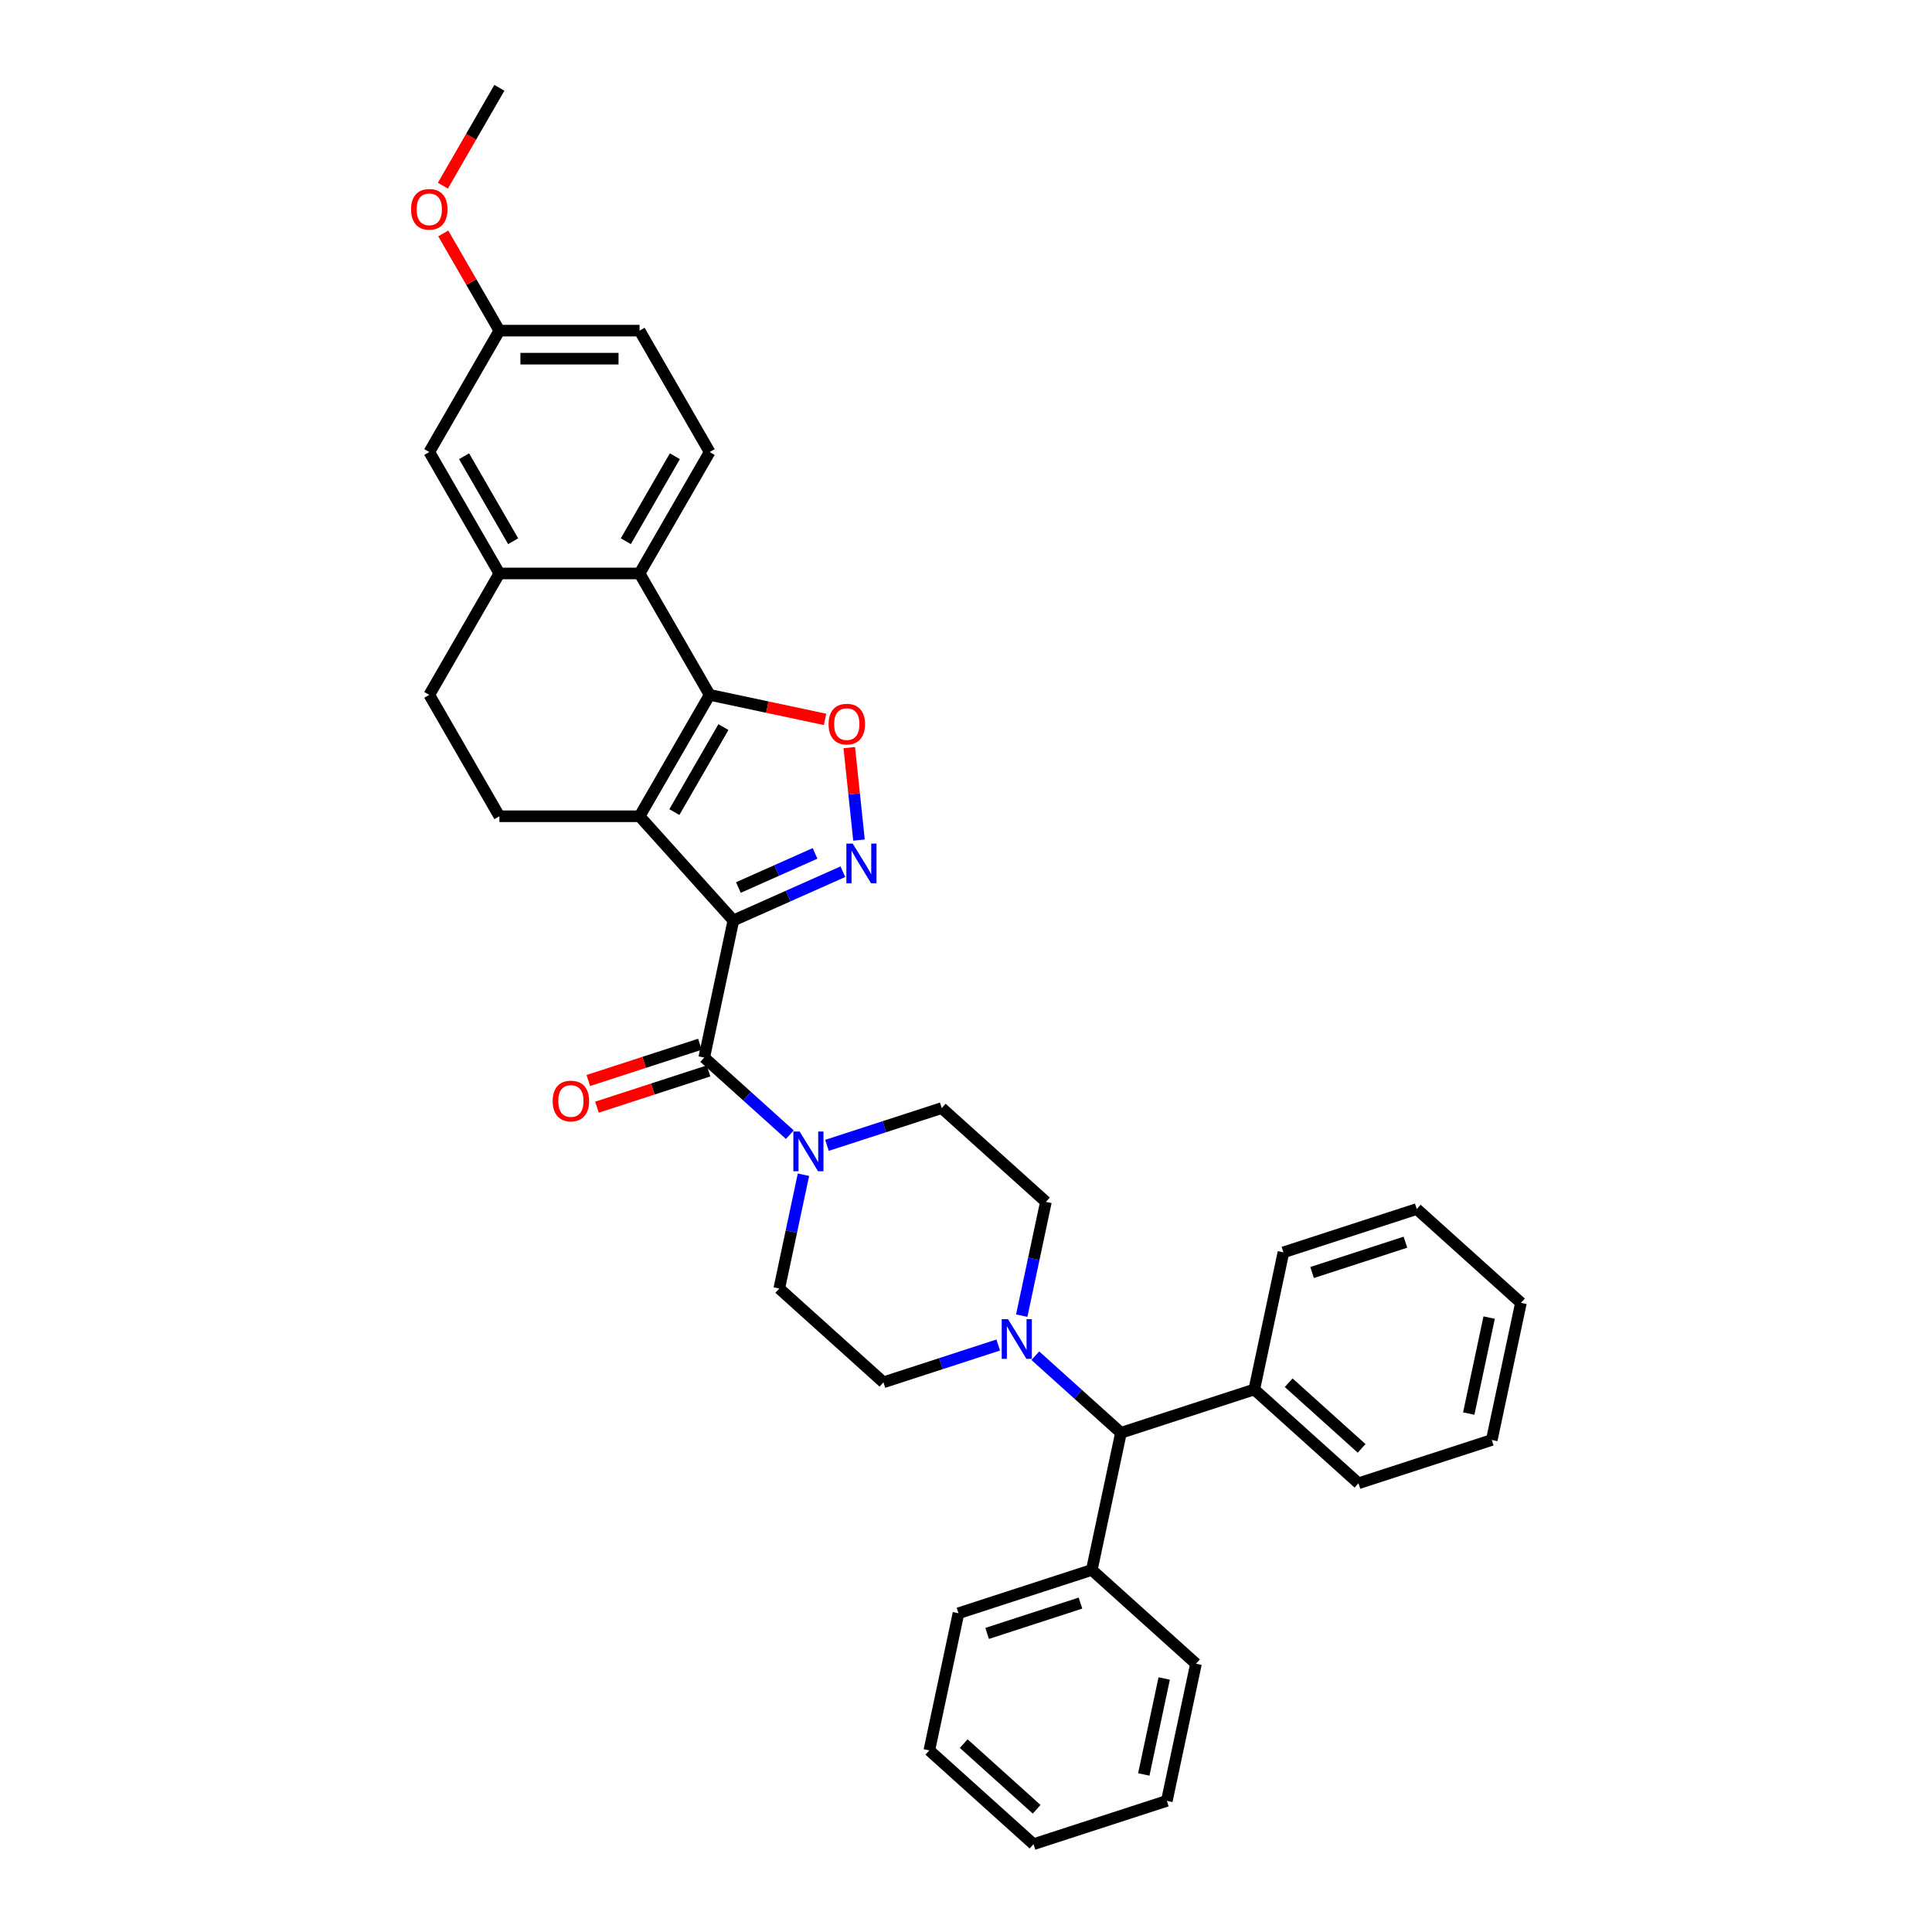 <?xml version='1.0' encoding='iso-8859-1'?>
<svg version='1.1' baseProfile='full'
              xmlns='http://www.w3.org/2000/svg'
                      xmlns:rdkit='http://www.rdkit.org/xml'
                      xmlns:xlink='http://www.w3.org/1999/xlink'
                  xml:space='preserve'
width='1000px' height='1000px' viewBox='0 0 1000 1000'>
<!-- END OF HEADER -->
<rect style='opacity:1.0;fill:#FFFFFF;stroke:none' width='1000' height='1000' x='0' y='0'> </rect>
<path class='bond-0' d='M 379.593,476.424 L 331.04,422.5' style='fill:none;fill-rule:evenodd;stroke:#000000;stroke-width:6px;stroke-linecap:butt;stroke-linejoin:miter;stroke-opacity:1' />
<path class='bond-2' d='M 379.593,476.424 L 407.934,463.806' style='fill:none;fill-rule:evenodd;stroke:#000000;stroke-width:6px;stroke-linecap:butt;stroke-linejoin:miter;stroke-opacity:1' />
<path class='bond-2' d='M 407.934,463.806 L 436.275,451.188' style='fill:none;fill-rule:evenodd;stroke:#0000FF;stroke-width:6px;stroke-linecap:butt;stroke-linejoin:miter;stroke-opacity:1' />
<path class='bond-2' d='M 382.193,459.381 L 402.032,450.548' style='fill:none;fill-rule:evenodd;stroke:#000000;stroke-width:6px;stroke-linecap:butt;stroke-linejoin:miter;stroke-opacity:1' />
<path class='bond-2' d='M 402.032,450.548 L 421.87,441.715' style='fill:none;fill-rule:evenodd;stroke:#0000FF;stroke-width:6px;stroke-linecap:butt;stroke-linejoin:miter;stroke-opacity:1' />
<path class='bond-3' d='M 379.593,476.424 L 364.507,547.401' style='fill:none;fill-rule:evenodd;stroke:#000000;stroke-width:6px;stroke-linecap:butt;stroke-linejoin:miter;stroke-opacity:1' />
<path class='bond-1' d='M 331.04,422.5 L 367.321,359.659' style='fill:none;fill-rule:evenodd;stroke:#000000;stroke-width:6px;stroke-linecap:butt;stroke-linejoin:miter;stroke-opacity:1' />
<path class='bond-1' d='M 349.05,420.33 L 374.447,376.341' style='fill:none;fill-rule:evenodd;stroke:#000000;stroke-width:6px;stroke-linecap:butt;stroke-linejoin:miter;stroke-opacity:1' />
<path class='bond-9' d='M 331.04,422.5 L 258.477,422.5' style='fill:none;fill-rule:evenodd;stroke:#000000;stroke-width:6px;stroke-linecap:butt;stroke-linejoin:miter;stroke-opacity:1' />
<path class='bond-5' d='M 367.321,359.659 L 331.04,296.818' style='fill:none;fill-rule:evenodd;stroke:#000000;stroke-width:6px;stroke-linecap:butt;stroke-linejoin:miter;stroke-opacity:1' />
<path class='bond-35' d='M 367.321,359.659 L 397.186,366.007' style='fill:none;fill-rule:evenodd;stroke:#000000;stroke-width:6px;stroke-linecap:butt;stroke-linejoin:miter;stroke-opacity:1' />
<path class='bond-35' d='M 397.186,366.007 L 427.05,372.355' style='fill:none;fill-rule:evenodd;stroke:#FF0000;stroke-width:6px;stroke-linecap:butt;stroke-linejoin:miter;stroke-opacity:1' />
<path class='bond-4' d='M 444.612,434.821 L 442.097,410.893' style='fill:none;fill-rule:evenodd;stroke:#0000FF;stroke-width:6px;stroke-linecap:butt;stroke-linejoin:miter;stroke-opacity:1' />
<path class='bond-4' d='M 442.097,410.893 L 439.582,386.966' style='fill:none;fill-rule:evenodd;stroke:#FF0000;stroke-width:6px;stroke-linecap:butt;stroke-linejoin:miter;stroke-opacity:1' />
<path class='bond-6' d='M 364.507,547.401 L 386.665,567.352' style='fill:none;fill-rule:evenodd;stroke:#000000;stroke-width:6px;stroke-linecap:butt;stroke-linejoin:miter;stroke-opacity:1' />
<path class='bond-6' d='M 386.665,567.352 L 408.824,587.304' style='fill:none;fill-rule:evenodd;stroke:#0000FF;stroke-width:6px;stroke-linecap:butt;stroke-linejoin:miter;stroke-opacity:1' />
<path class='bond-12' d='M 362.265,540.5 L 333.383,549.884' style='fill:none;fill-rule:evenodd;stroke:#000000;stroke-width:6px;stroke-linecap:butt;stroke-linejoin:miter;stroke-opacity:1' />
<path class='bond-12' d='M 333.383,549.884 L 304.501,559.268' style='fill:none;fill-rule:evenodd;stroke:#FF0000;stroke-width:6px;stroke-linecap:butt;stroke-linejoin:miter;stroke-opacity:1' />
<path class='bond-12' d='M 366.749,554.302 L 337.867,563.686' style='fill:none;fill-rule:evenodd;stroke:#000000;stroke-width:6px;stroke-linecap:butt;stroke-linejoin:miter;stroke-opacity:1' />
<path class='bond-12' d='M 337.867,563.686 L 308.985,573.07' style='fill:none;fill-rule:evenodd;stroke:#FF0000;stroke-width:6px;stroke-linecap:butt;stroke-linejoin:miter;stroke-opacity:1' />
<path class='bond-11' d='M 331.04,296.818 L 367.321,233.977' style='fill:none;fill-rule:evenodd;stroke:#000000;stroke-width:6px;stroke-linecap:butt;stroke-linejoin:miter;stroke-opacity:1' />
<path class='bond-11' d='M 323.914,280.136 L 349.311,236.147' style='fill:none;fill-rule:evenodd;stroke:#000000;stroke-width:6px;stroke-linecap:butt;stroke-linejoin:miter;stroke-opacity:1' />
<path class='bond-37' d='M 331.04,296.818 L 258.477,296.818' style='fill:none;fill-rule:evenodd;stroke:#000000;stroke-width:6px;stroke-linecap:butt;stroke-linejoin:miter;stroke-opacity:1' />
<path class='bond-14' d='M 415.862,608.043 L 409.603,637.487' style='fill:none;fill-rule:evenodd;stroke:#0000FF;stroke-width:6px;stroke-linecap:butt;stroke-linejoin:miter;stroke-opacity:1' />
<path class='bond-14' d='M 409.603,637.487 L 403.345,666.931' style='fill:none;fill-rule:evenodd;stroke:#000000;stroke-width:6px;stroke-linecap:butt;stroke-linejoin:miter;stroke-opacity:1' />
<path class='bond-15' d='M 428.038,592.833 L 457.74,583.182' style='fill:none;fill-rule:evenodd;stroke:#0000FF;stroke-width:6px;stroke-linecap:butt;stroke-linejoin:miter;stroke-opacity:1' />
<path class='bond-15' d='M 457.74,583.182 L 487.442,573.531' style='fill:none;fill-rule:evenodd;stroke:#000000;stroke-width:6px;stroke-linecap:butt;stroke-linejoin:miter;stroke-opacity:1' />
<path class='bond-7' d='M 528.849,680.973 L 535.108,651.529' style='fill:none;fill-rule:evenodd;stroke:#0000FF;stroke-width:6px;stroke-linecap:butt;stroke-linejoin:miter;stroke-opacity:1' />
<path class='bond-7' d='M 535.108,651.529 L 541.366,622.085' style='fill:none;fill-rule:evenodd;stroke:#000000;stroke-width:6px;stroke-linecap:butt;stroke-linejoin:miter;stroke-opacity:1' />
<path class='bond-10' d='M 535.887,701.712 L 558.046,721.664' style='fill:none;fill-rule:evenodd;stroke:#0000FF;stroke-width:6px;stroke-linecap:butt;stroke-linejoin:miter;stroke-opacity:1' />
<path class='bond-10' d='M 558.046,721.664 L 580.204,741.615' style='fill:none;fill-rule:evenodd;stroke:#000000;stroke-width:6px;stroke-linecap:butt;stroke-linejoin:miter;stroke-opacity:1' />
<path class='bond-36' d='M 516.673,696.183 L 486.971,705.834' style='fill:none;fill-rule:evenodd;stroke:#0000FF;stroke-width:6px;stroke-linecap:butt;stroke-linejoin:miter;stroke-opacity:1' />
<path class='bond-36' d='M 486.971,705.834 L 457.269,715.485' style='fill:none;fill-rule:evenodd;stroke:#000000;stroke-width:6px;stroke-linecap:butt;stroke-linejoin:miter;stroke-opacity:1' />
<path class='bond-8' d='M 258.477,296.818 L 222.196,359.659' style='fill:none;fill-rule:evenodd;stroke:#000000;stroke-width:6px;stroke-linecap:butt;stroke-linejoin:miter;stroke-opacity:1' />
<path class='bond-18' d='M 258.477,296.818 L 222.196,233.977' style='fill:none;fill-rule:evenodd;stroke:#000000;stroke-width:6px;stroke-linecap:butt;stroke-linejoin:miter;stroke-opacity:1' />
<path class='bond-18' d='M 265.603,280.136 L 240.207,236.147' style='fill:none;fill-rule:evenodd;stroke:#000000;stroke-width:6px;stroke-linecap:butt;stroke-linejoin:miter;stroke-opacity:1' />
<path class='bond-13' d='M 258.477,422.5 L 222.196,359.659' style='fill:none;fill-rule:evenodd;stroke:#000000;stroke-width:6px;stroke-linecap:butt;stroke-linejoin:miter;stroke-opacity:1' />
<path class='bond-19' d='M 580.204,741.615 L 565.118,812.592' style='fill:none;fill-rule:evenodd;stroke:#000000;stroke-width:6px;stroke-linecap:butt;stroke-linejoin:miter;stroke-opacity:1' />
<path class='bond-20' d='M 580.204,741.615 L 649.215,719.192' style='fill:none;fill-rule:evenodd;stroke:#000000;stroke-width:6px;stroke-linecap:butt;stroke-linejoin:miter;stroke-opacity:1' />
<path class='bond-22' d='M 367.321,233.977 L 331.04,171.136' style='fill:none;fill-rule:evenodd;stroke:#000000;stroke-width:6px;stroke-linecap:butt;stroke-linejoin:miter;stroke-opacity:1' />
<path class='bond-16' d='M 403.345,666.931 L 457.269,715.485' style='fill:none;fill-rule:evenodd;stroke:#000000;stroke-width:6px;stroke-linecap:butt;stroke-linejoin:miter;stroke-opacity:1' />
<path class='bond-17' d='M 487.442,573.531 L 541.366,622.085' style='fill:none;fill-rule:evenodd;stroke:#000000;stroke-width:6px;stroke-linecap:butt;stroke-linejoin:miter;stroke-opacity:1' />
<path class='bond-21' d='M 222.196,233.977 L 258.477,171.136' style='fill:none;fill-rule:evenodd;stroke:#000000;stroke-width:6px;stroke-linecap:butt;stroke-linejoin:miter;stroke-opacity:1' />
<path class='bond-26' d='M 565.118,812.592 L 496.107,835.015' style='fill:none;fill-rule:evenodd;stroke:#000000;stroke-width:6px;stroke-linecap:butt;stroke-linejoin:miter;stroke-opacity:1' />
<path class='bond-26' d='M 559.251,829.758 L 510.943,845.454' style='fill:none;fill-rule:evenodd;stroke:#000000;stroke-width:6px;stroke-linecap:butt;stroke-linejoin:miter;stroke-opacity:1' />
<path class='bond-27' d='M 565.118,812.592 L 619.042,861.146' style='fill:none;fill-rule:evenodd;stroke:#000000;stroke-width:6px;stroke-linecap:butt;stroke-linejoin:miter;stroke-opacity:1' />
<path class='bond-24' d='M 649.215,719.192 L 703.139,767.746' style='fill:none;fill-rule:evenodd;stroke:#000000;stroke-width:6px;stroke-linecap:butt;stroke-linejoin:miter;stroke-opacity:1' />
<path class='bond-24' d='M 667.014,715.691 L 704.762,749.678' style='fill:none;fill-rule:evenodd;stroke:#000000;stroke-width:6px;stroke-linecap:butt;stroke-linejoin:miter;stroke-opacity:1' />
<path class='bond-25' d='M 649.215,719.192 L 664.302,648.216' style='fill:none;fill-rule:evenodd;stroke:#000000;stroke-width:6px;stroke-linecap:butt;stroke-linejoin:miter;stroke-opacity:1' />
<path class='bond-23' d='M 258.477,171.136 L 243.952,145.978' style='fill:none;fill-rule:evenodd;stroke:#000000;stroke-width:6px;stroke-linecap:butt;stroke-linejoin:miter;stroke-opacity:1' />
<path class='bond-23' d='M 243.952,145.978 L 229.427,120.82' style='fill:none;fill-rule:evenodd;stroke:#FF0000;stroke-width:6px;stroke-linecap:butt;stroke-linejoin:miter;stroke-opacity:1' />
<path class='bond-38' d='M 258.477,171.136 L 331.04,171.136' style='fill:none;fill-rule:evenodd;stroke:#000000;stroke-width:6px;stroke-linecap:butt;stroke-linejoin:miter;stroke-opacity:1' />
<path class='bond-38' d='M 269.362,185.649 L 320.155,185.649' style='fill:none;fill-rule:evenodd;stroke:#000000;stroke-width:6px;stroke-linecap:butt;stroke-linejoin:miter;stroke-opacity:1' />
<path class='bond-28' d='M 229.243,96.09 L 243.86,70.772' style='fill:none;fill-rule:evenodd;stroke:#FF0000;stroke-width:6px;stroke-linecap:butt;stroke-linejoin:miter;stroke-opacity:1' />
<path class='bond-28' d='M 243.86,70.772 L 258.477,45.455' style='fill:none;fill-rule:evenodd;stroke:#000000;stroke-width:6px;stroke-linecap:butt;stroke-linejoin:miter;stroke-opacity:1' />
<path class='bond-32' d='M 703.139,767.746 L 772.15,745.323' style='fill:none;fill-rule:evenodd;stroke:#000000;stroke-width:6px;stroke-linecap:butt;stroke-linejoin:miter;stroke-opacity:1' />
<path class='bond-29' d='M 664.302,648.216 L 733.313,625.793' style='fill:none;fill-rule:evenodd;stroke:#000000;stroke-width:6px;stroke-linecap:butt;stroke-linejoin:miter;stroke-opacity:1' />
<path class='bond-29' d='M 679.138,658.654 L 727.446,642.958' style='fill:none;fill-rule:evenodd;stroke:#000000;stroke-width:6px;stroke-linecap:butt;stroke-linejoin:miter;stroke-opacity:1' />
<path class='bond-30' d='M 496.107,835.015 L 481.02,905.992' style='fill:none;fill-rule:evenodd;stroke:#000000;stroke-width:6px;stroke-linecap:butt;stroke-linejoin:miter;stroke-opacity:1' />
<path class='bond-31' d='M 619.042,861.146 L 603.955,932.122' style='fill:none;fill-rule:evenodd;stroke:#000000;stroke-width:6px;stroke-linecap:butt;stroke-linejoin:miter;stroke-opacity:1' />
<path class='bond-31' d='M 602.584,868.775 L 592.023,918.459' style='fill:none;fill-rule:evenodd;stroke:#000000;stroke-width:6px;stroke-linecap:butt;stroke-linejoin:miter;stroke-opacity:1' />
<path class='bond-33' d='M 733.313,625.793 L 787.237,674.346' style='fill:none;fill-rule:evenodd;stroke:#000000;stroke-width:6px;stroke-linecap:butt;stroke-linejoin:miter;stroke-opacity:1' />
<path class='bond-40' d='M 481.02,905.992 L 534.945,954.545' style='fill:none;fill-rule:evenodd;stroke:#000000;stroke-width:6px;stroke-linecap:butt;stroke-linejoin:miter;stroke-opacity:1' />
<path class='bond-40' d='M 498.82,902.49 L 536.567,936.478' style='fill:none;fill-rule:evenodd;stroke:#000000;stroke-width:6px;stroke-linecap:butt;stroke-linejoin:miter;stroke-opacity:1' />
<path class='bond-34' d='M 603.955,932.122 L 534.945,954.545' style='fill:none;fill-rule:evenodd;stroke:#000000;stroke-width:6px;stroke-linecap:butt;stroke-linejoin:miter;stroke-opacity:1' />
<path class='bond-39' d='M 772.15,745.323 L 787.237,674.346' style='fill:none;fill-rule:evenodd;stroke:#000000;stroke-width:6px;stroke-linecap:butt;stroke-linejoin:miter;stroke-opacity:1' />
<path class='bond-39' d='M 760.218,731.659 L 770.779,681.976' style='fill:none;fill-rule:evenodd;stroke:#000000;stroke-width:6px;stroke-linecap:butt;stroke-linejoin:miter;stroke-opacity:1' />
<path  class='atom-3' d='M 441.34 436.635
L 448.074 447.52
Q 448.741 448.594, 449.815 450.538
Q 450.889 452.483, 450.947 452.599
L 450.947 436.635
L 453.676 436.635
L 453.676 457.185
L 450.86 457.185
L 443.633 445.285
Q 442.791 443.892, 441.892 442.295
Q 441.021 440.699, 440.76 440.205
L 440.76 457.185
L 438.089 457.185
L 438.089 436.635
L 441.34 436.635
' fill='#0000FF'/>
<path  class='atom-5' d='M 428.864 374.803
Q 428.864 369.869, 431.303 367.112
Q 433.741 364.354, 438.298 364.354
Q 442.855 364.354, 445.293 367.112
Q 447.731 369.869, 447.731 374.803
Q 447.731 379.796, 445.264 382.64
Q 442.796 385.456, 438.298 385.456
Q 433.77 385.456, 431.303 382.64
Q 428.864 379.825, 428.864 374.803
M 438.298 383.134
Q 441.432 383.134, 443.116 381.044
Q 444.828 378.925, 444.828 374.803
Q 444.828 370.769, 443.116 368.737
Q 441.432 366.676, 438.298 366.676
Q 435.163 366.676, 433.45 368.708
Q 431.767 370.74, 431.767 374.803
Q 431.767 378.954, 433.45 381.044
Q 435.163 383.134, 438.298 383.134
' fill='#FF0000'/>
<path  class='atom-7' d='M 413.889 585.679
L 420.623 596.564
Q 421.29 597.638, 422.364 599.582
Q 423.438 601.527, 423.496 601.643
L 423.496 585.679
L 426.224 585.679
L 426.224 606.229
L 423.409 606.229
L 416.182 594.329
Q 415.34 592.936, 414.44 591.339
Q 413.57 589.743, 413.308 589.25
L 413.308 606.229
L 410.638 606.229
L 410.638 585.679
L 413.889 585.679
' fill='#0000FF'/>
<path  class='atom-8' d='M 521.737 682.787
L 528.471 693.671
Q 529.139 694.745, 530.213 696.69
Q 531.287 698.634, 531.345 698.751
L 531.345 682.787
L 534.073 682.787
L 534.073 703.337
L 531.258 703.337
L 524.03 691.436
Q 523.189 690.043, 522.289 688.447
Q 521.418 686.85, 521.157 686.357
L 521.157 703.337
L 518.487 703.337
L 518.487 682.787
L 521.737 682.787
' fill='#0000FF'/>
<path  class='atom-13' d='M 286.063 569.882
Q 286.063 564.947, 288.501 562.19
Q 290.939 559.433, 295.496 559.433
Q 300.053 559.433, 302.491 562.19
Q 304.929 564.947, 304.929 569.882
Q 304.929 574.874, 302.462 577.718
Q 299.995 580.534, 295.496 580.534
Q 290.968 580.534, 288.501 577.718
Q 286.063 574.903, 286.063 569.882
M 295.496 578.212
Q 298.631 578.212, 300.314 576.122
Q 302.027 574.003, 302.027 569.882
Q 302.027 565.847, 300.314 563.815
Q 298.631 561.755, 295.496 561.755
Q 292.361 561.755, 290.649 563.786
Q 288.965 565.818, 288.965 569.882
Q 288.965 574.032, 290.649 576.122
Q 292.361 578.212, 295.496 578.212
' fill='#FF0000'/>
<path  class='atom-24' d='M 212.763 108.353
Q 212.763 103.419, 215.201 100.662
Q 217.639 97.904, 222.196 97.904
Q 226.753 97.904, 229.191 100.662
Q 231.629 103.419, 231.629 108.353
Q 231.629 113.346, 229.162 116.19
Q 226.695 119.006, 222.196 119.006
Q 217.668 119.006, 215.201 116.19
Q 212.763 113.375, 212.763 108.353
M 222.196 116.684
Q 225.331 116.684, 227.014 114.594
Q 228.727 112.475, 228.727 108.353
Q 228.727 104.319, 227.014 102.287
Q 225.331 100.226, 222.196 100.226
Q 219.062 100.226, 217.349 102.258
Q 215.666 104.29, 215.666 108.353
Q 215.666 112.504, 217.349 114.594
Q 219.062 116.684, 222.196 116.684
' fill='#FF0000'/>
</svg>
